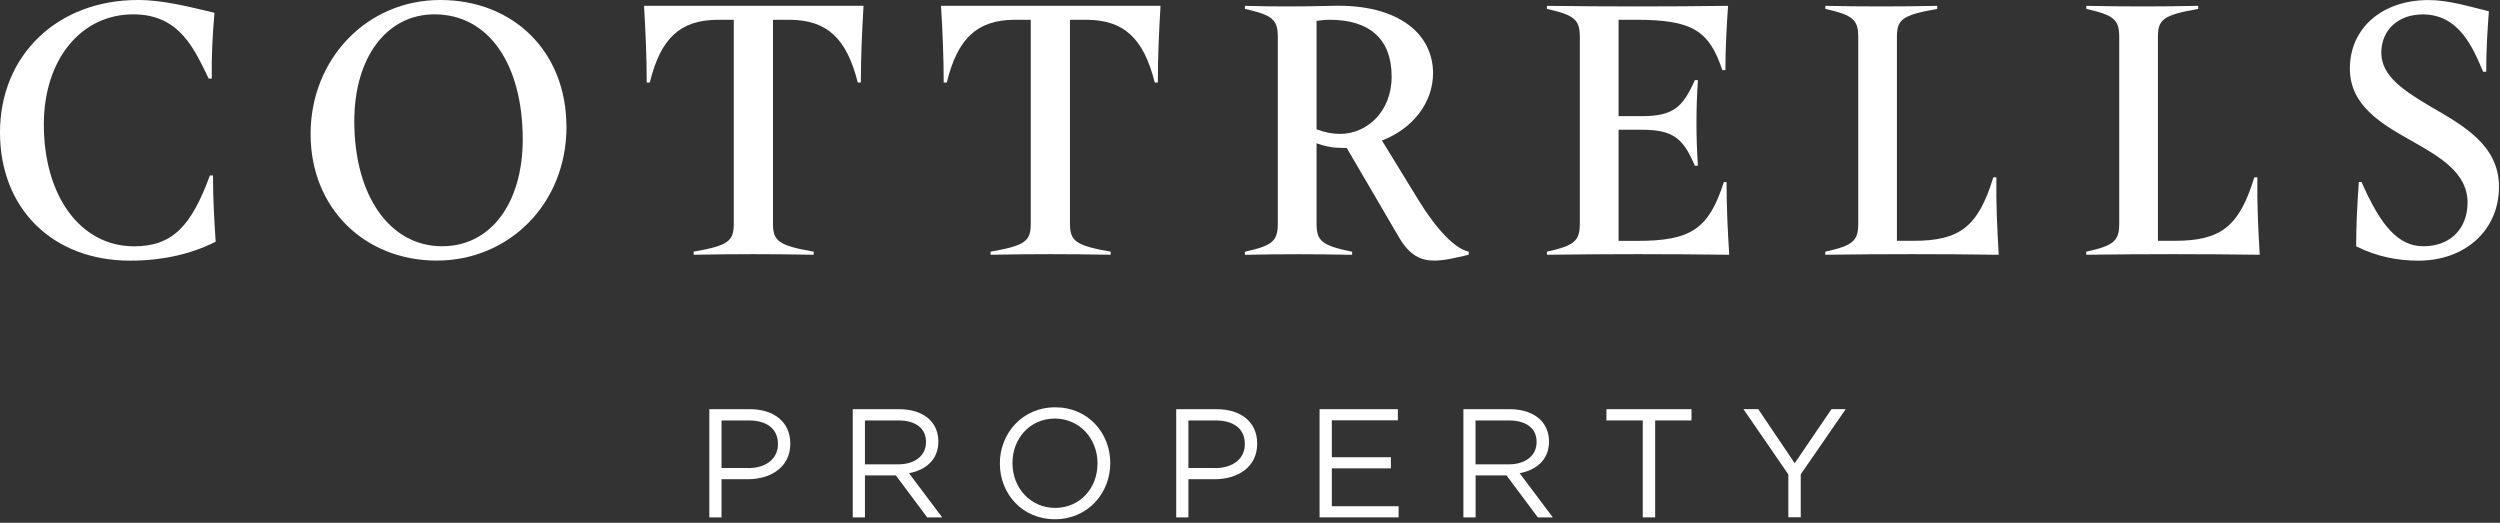 <?xml version="1.0" encoding="UTF-8"?>
<svg width="373px" height="78px" viewBox="0 0 373 78" version="1.1" xmlns="http://www.w3.org/2000/svg" xmlns:xlink="http://www.w3.org/1999/xlink">
    <rect x="0" y="0" width="373" height="78" fill="#333333" stroke="none"/>
    <title>Cottrells Property-02</title>
    <g id="Page-1" stroke="none" stroke-width="1" fill="none" fill-rule="evenodd">
        <g id="Cottrells-Property-02" fill="#FFFFFF" fill-rule="nonzero">
            <g id="Group">
                <path d="M0,19.76 C0,8.2 8.61,0 20.56,0 C24.43,0 28.3,1.04 32,1.91 C31.71,5.2 31.54,8.49 31.6,11.73 L31.14,11.73 C29,7.4 26.87,2.14 19.88,2.14 C12.02,2.14 6.54,8.96 6.54,18.55 C6.54,29.29 12.03,36.75 20,36.75 C25.78,36.75 28.55,33.69 31.32,26.18 L31.78,26.18 C31.78,29.47 31.95,32.77 32.18,36.06 C28.54,37.91 24.21,38.89 19.41,38.89 C7.86,38.88 0,31.14 0,19.76 Z" id="Path"></path>
                <path d="M84.52,18.89 C84.52,30.5 75.86,38.88 65.17,38.88 C54.48,38.88 46.34,31.14 46.34,19.99 C46.34,8.84 54.71,0 65.68,0 C76.65,0 84.51,7.74 84.51,18.89 L84.52,18.89 Z M77.99,20.8 C77.99,9.65 72.96,2.14 64.82,2.14 C57.66,2.14 52.86,8.61 52.86,18.08 C52.86,29.23 58.17,36.74 65.97,36.74 C73.25,36.74 77.99,30.27 77.99,20.8 Z" id="Shape"></path>
                <path d="M103.47,37.55 C108.78,36.63 109.48,35.93 109.48,33.33 L109.48,2.95 L107,2.95 C101.51,3.01 98.57,5.67 96.95,12.31 L96.49,12.31 C96.49,8.5 96.32,4.69 96.09,0.87 L128.84,0.87 C128.61,4.68 128.44,8.49 128.44,12.31 L127.98,12.31 C126.31,5.67 123.36,3.01 117.87,2.95 L115.33,2.95 L115.33,33.33 C115.33,35.93 116.08,36.62 121.4,37.55 L121.4,38.01 C115.16,37.89 109.73,37.89 103.49,38.01 L103.49,37.55 L103.47,37.55 Z" id="Path"></path>
                <path d="M147.78,37.55 C153.09,36.63 153.79,35.93 153.79,33.33 L153.79,2.95 L151.31,2.95 C145.82,3.01 142.88,5.67 141.26,12.31 L140.8,12.31 C140.8,8.5 140.63,4.69 140.4,0.87 L173.15,0.87 C172.92,4.68 172.75,8.49 172.75,12.31 L172.29,12.31 C170.62,5.67 167.67,3.01 162.18,2.95 L159.64,2.95 L159.64,33.33 C159.64,35.93 160.39,36.62 165.71,37.55 L165.71,38.01 C159.47,37.89 154.04,37.89 147.8,38.01 L147.8,37.55 L147.78,37.55 Z" id="Path"></path>
                <path d="M219.13,37.55 L219.13,38.01 C217.17,38.47 215.49,38.88 213.99,38.88 C212.08,38.88 210.35,38.19 208.73,35.41 L200.93,22.07 L200.24,22.07 C198.91,22.07 197.64,21.84 196.43,21.38 L196.43,33.34 C196.43,35.94 197.18,36.63 201.74,37.56 L201.74,38.02 C196.37,37.9 191.05,37.9 185.74,38.02 L185.74,37.56 C189.9,36.64 190.65,35.94 190.65,33.34 L190.65,5.55 C190.65,2.95 189.9,2.26 185.74,1.33 L185.74,0.87 C189.9,0.99 194,0.99 198.79,0.87 C208.61,0.58 213.81,5.03 213.81,10.92 C213.81,15.31 210.81,19.18 206.19,20.97 L211.68,29.92 C214.34,34.25 217.11,37.14 219.13,37.54 L219.13,37.55 Z M207.63,11.38 C207.63,5.89 204.4,2.95 198.39,2.95 C197.64,2.95 196.83,3.07 196.43,3.12 L196.43,19.29 C197.64,19.75 198.8,19.98 199.9,19.98 C204,19.98 207.64,16.63 207.64,11.37 L207.63,11.38 Z" id="Shape"></path>
                <path d="M258.01,38.01 C248.94,37.89 239.81,37.89 230.8,38.01 L230.8,37.55 C234.96,36.63 235.71,35.93 235.71,33.33 L235.71,5.55 C235.71,2.95 234.96,2.26 230.8,1.33 L230.8,0.87 C239.81,0.99 248.82,0.99 257.83,0.87 C257.6,4.05 257.43,7.28 257.43,10.46 L256.97,10.46 C255.01,4.57 252.52,2.95 244.09,2.95 L241.49,2.95 L241.49,17.33 L244.96,17.33 C249.64,17.33 251.08,16 252.87,11.96 L253.33,11.96 C253.04,16.18 253.04,20.51 253.33,24.73 L252.87,24.73 C251.14,20.63 249.63,19.36 244.96,19.36 L241.49,19.36 L241.49,35.94 L244.26,35.94 C252.35,35.94 254.95,34.15 257.2,27.16 L257.6,27.16 C257.6,30.74 257.77,34.38 258,38.02 L258.01,38.01 Z" id="Path"></path>
                <path d="M272.34,37.55 C276.5,36.63 277.25,35.93 277.25,33.33 L277.25,5.55 C277.25,2.95 276.5,2.26 272.34,1.33 L272.34,0.87 C277.89,0.99 283.49,0.99 289.03,0.87 L289.03,1.33 C283.72,2.25 283.02,2.95 283.02,5.55 L283.02,35.93 L285.5,35.93 C292.37,35.93 295.15,33.85 297.4,26.46 L297.86,26.46 C297.8,30.27 297.98,34.14 298.21,38.01 C289.6,37.89 280.94,37.89 272.33,38.01 L272.33,37.55 L272.34,37.55 Z" id="Path"></path>
                <path d="M311.28,37.55 C315.44,36.63 316.19,35.93 316.19,33.33 L316.19,5.55 C316.19,2.95 315.44,2.26 311.28,1.33 L311.28,0.87 C316.83,0.99 322.43,0.99 327.97,0.87 L327.97,1.33 C322.66,2.25 321.96,2.95 321.96,5.55 L321.96,35.93 L324.44,35.93 C331.31,35.93 334.09,33.85 336.34,26.46 L336.8,26.46 C336.74,30.27 336.92,34.14 337.15,38.01 C328.54,37.89 319.88,37.89 311.27,38.01 L311.27,37.55 L311.28,37.55 Z" id="Path"></path>
                <path d="M351.54,36.74 C351.54,33.51 351.71,30.39 351.94,27.15 L352.34,27.15 C355.23,33.74 357.83,36.74 361.58,36.74 C365.57,36.74 368.16,34.14 368.16,30.21 C368.16,25.76 364,23.39 359.73,20.97 C355.22,18.43 350.6,15.71 350.6,10.23 C350.6,4.16 355.45,0.01 362.33,0.01 C365.28,0.01 368.28,0.93 371.34,1.69 C371.11,4.69 370.94,7.7 370.94,10.7 L370.48,10.7 C368.92,7 366.84,2.15 361.47,2.15 C357.83,2.15 355.29,4.46 355.29,7.87 C355.29,11.45 358.87,13.65 362.74,15.96 C367.53,18.73 372.85,21.68 372.85,27.86 C372.85,34.39 367.77,38.89 360.83,38.89 C357.77,38.89 354.65,38.31 351.53,36.75 L351.54,36.74 Z" id="Path"></path>
            </g>
            <g id="Group" transform="translate(105.83, 60.77)">
                <path d="M-1.42108547e-14,0.28 L6.04,0.28 C9.68,0.28 12.08,2.22 12.08,5.4 L12.08,5.45 C12.08,8.93 9.17,10.73 5.74,10.73 L1.82,10.73 L1.82,16.43 L-1.42108547e-14,16.43 L-1.42108547e-14,0.29 L-1.42108547e-14,0.28 Z M5.81,9.07 C8.49,9.07 10.24,7.64 10.24,5.52 L10.24,5.47 C10.24,3.16 8.51,1.96 5.9,1.96 L1.82,1.96 L1.82,9.06 L5.81,9.06 L5.81,9.07 Z" id="Shape"></path>
                <path d="M21.4,0.28 L28.34,0.28 C30.32,0.28 31.92,0.88 32.93,1.89 C33.71,2.67 34.17,3.8 34.17,5.07 L34.17,5.12 C34.17,7.8 32.32,9.36 29.79,9.83 L34.75,16.43 L32.51,16.43 L27.83,10.16 L23.22,10.16 L23.22,16.43 L21.4,16.43 L21.4,0.29 L21.4,0.28 Z M28.18,8.51 C30.6,8.51 32.33,7.27 32.33,5.19 L32.33,5.14 C32.33,3.16 30.81,1.96 28.2,1.96 L23.22,1.96 L23.22,8.51 L28.18,8.51 L28.18,8.51 Z" id="Shape"></path>
                <path d="M43.35,8.4 L43.35,8.35 C43.35,3.9 46.69,-7.10542736e-15 51.61,-7.10542736e-15 C56.53,-7.10542736e-15 59.82,3.85 59.82,8.3 L59.82,8.35 C59.82,12.8 56.48,16.7 51.56,16.7 C46.64,16.7 43.35,12.85 43.35,8.4 Z M57.92,8.4 L57.92,8.35 C57.92,4.68 55.24,1.68 51.55,1.68 C47.86,1.68 45.23,4.63 45.23,8.3 L45.23,8.35 C45.23,12.02 47.91,15.01 51.6,15.01 C55.29,15.01 57.92,12.06 57.92,8.39 L57.92,8.4 Z" id="Shape"></path>
                <path d="M69.66,0.28 L75.7,0.28 C79.34,0.28 81.74,2.22 81.74,5.4 L81.74,5.45 C81.74,8.93 78.83,10.73 75.4,10.73 L71.48,10.73 L71.48,16.43 L69.66,16.43 L69.66,0.29 L69.66,0.28 Z M75.47,9.07 C78.15,9.07 79.9,7.64 79.9,5.52 L79.9,5.47 C79.9,3.16 78.17,1.96 75.56,1.96 L71.48,1.96 L71.48,9.06 L75.47,9.06 L75.47,9.07 Z" id="Shape"></path>
                <polygon id="Path" points="91.06 0.28 102.73 0.28 102.73 1.94 92.88 1.94 92.88 7.45 101.69 7.45 101.69 9.11 92.88 9.11 92.88 14.76 102.84 14.76 102.84 16.42 91.05 16.42 91.05 0.28"></polygon>
                <path d="M112.5,0.28 L119.44,0.28 C121.42,0.28 123.01,0.88 124.03,1.89 C124.81,2.67 125.28,3.8 125.28,5.07 L125.28,5.12 C125.28,7.8 123.43,9.36 120.9,9.83 L125.86,16.43 L123.62,16.43 L118.94,10.16 L114.33,10.16 L114.33,16.43 L112.51,16.43 L112.51,0.29 L112.5,0.28 Z M119.28,8.51 C121.7,8.51 123.43,7.27 123.43,5.19 L123.43,5.14 C123.43,3.16 121.91,1.96 119.3,1.96 L114.32,1.96 L114.32,8.51 L119.28,8.51 L119.28,8.51 Z" id="Shape"></path>
                <polygon id="Path" points="139.27 1.96 133.85 1.96 133.85 0.28 146.54 0.28 146.54 1.96 141.12 1.96 141.12 16.42 139.27 16.42 139.27 1.96"></polygon>
                <polygon id="Path" points="161 10.03 154.29 0.27 156.5 0.27 161.94 8.34 167.43 0.27 169.55 0.27 162.84 10 162.84 16.41 160.99 16.41 160.99 10.02"></polygon>
            </g>
        </g>
    </g>
</svg>